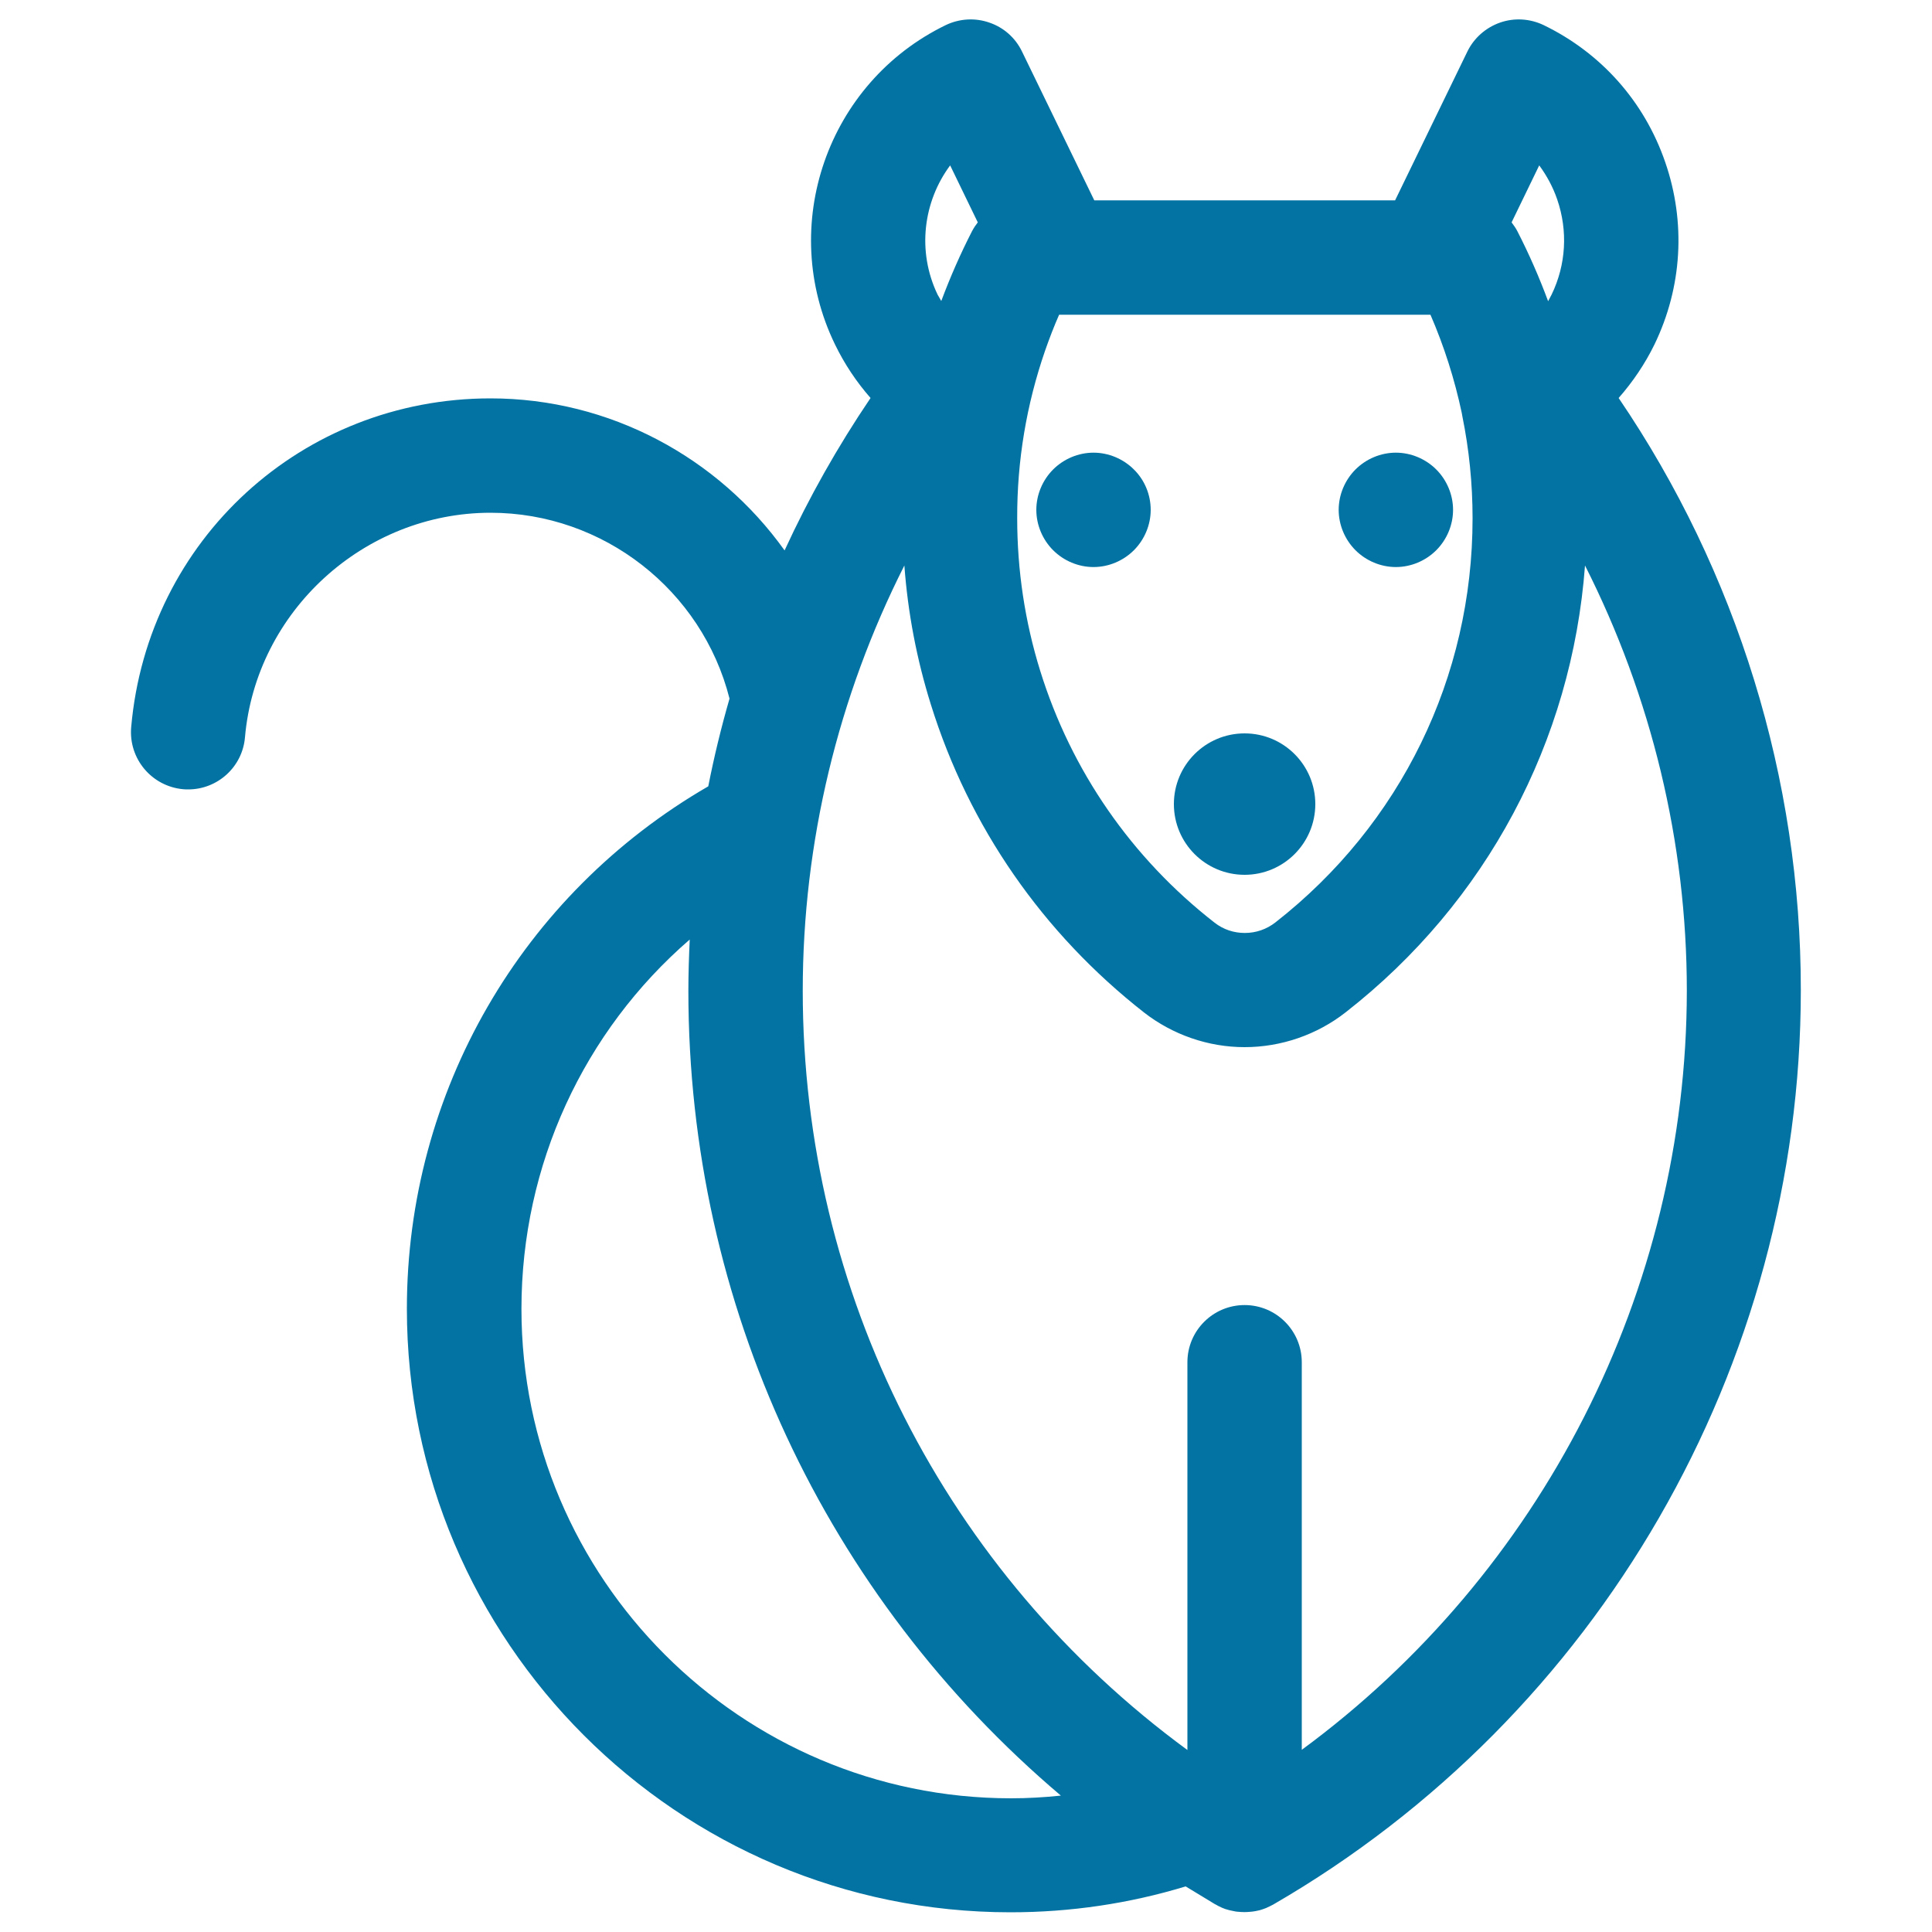 <svg xmlns="http://www.w3.org/2000/svg" viewBox="0 0 1000 1000" style="fill:#0273a2">
<title>Squirrel SVG icon</title>
<g><path d="M837.8,206c7.3-8.3,13.6-17.6,18.5-27.6c14.4-29.7,16.4-63.3,5.6-94.5C851.1,52.5,828.7,27.4,799,13c-7.1-3.4-15.2-3.9-22.6-1.3c-7.4,2.6-13.5,8-16.9,15l-37.4,77H566.4l-37.4-77c-3.4-7.1-9.5-12.5-16.9-15c-7.4-2.6-15.5-2.1-22.6,1.3c-61.4,29.8-87.1,104-57.3,165.3c4.9,10.1,11.1,19.4,18.4,27.7c-17,25.1-31.9,51.5-44.5,78.9c-34.3-48-90.4-78.7-152.2-78.7c-97.5,0-177.5,73.2-186,170.2c-1.4,16.3,10.6,30.6,26.9,32.1c0.9,0.1,1.8,0.1,2.6,0.1c15.2,0,28.1-11.6,29.4-27c5.7-65.2,61.6-116.2,127.1-116.2c58.4,0,109.5,40.1,123.7,96.2c-4.3,14.9-8,30.1-11,45.4c-96.6,55.9-156,158.2-156,270.4c0,172.3,140.2,312.4,312.4,312.4c31,0,61.4-4.5,90.7-13.4l15,9.1c0.1,0.1,0.2,0.1,0.4,0.2c1,0.6,2,1.1,3.1,1.6c0.1,0,0.1,0.1,0.2,0.1c1.1,0.5,2.3,0.9,3.5,1.2c0.3,0.1,0.5,0.1,0.8,0.2c0.9,0.2,1.9,0.4,2.9,0.6c0.3,0,0.6,0.1,0.9,0.1c1.2,0.1,2.4,0.2,3.6,0.2c1.2,0,2.4-0.1,3.5-0.2c0.3,0,0.6-0.1,0.9-0.1c0.9-0.1,1.8-0.3,2.7-0.5c0.3-0.1,0.6-0.1,0.9-0.2c1.1-0.3,2.1-0.7,3.2-1.1c0.1,0,0.1,0,0.2-0.1c1.1-0.5,2.2-1,3.3-1.6c0.1,0,0.2-0.1,0.2-0.1c168.5-97.5,273.1-278.8,273.1-473.2C932.2,403.1,899,296,837.8,206z M540.9,181.6c2.2-6.3,4.6-12.6,7.3-18.7h192.2c7.1,16.4,12.5,33.4,16.2,50.8c0.1,0.6,0.2,1.1,0.3,1.7c3.5,17.2,5.3,34.9,5.3,52.9c0,82.2-37.2,158.4-102,209.1c-4.6,3.6-10.1,5.5-15.9,5.5c-5.7,0-11.1-1.8-15.6-5.3c-43-33.5-74.2-78.6-90.3-130.4c-7.9-25.4-11.9-52-11.9-78.9C526.4,238.5,531.3,209.4,540.9,181.6z M796.7,85.6c3.9,5.3,7.1,11.2,9.3,17.6c5.6,16.3,4.6,33.8-2.9,49.3c-0.6,1.2-1.2,2.3-1.8,3.4c-4.6-12.4-9.9-24.5-15.9-36.2c-0.8-1.6-1.9-3.1-3-4.6L796.7,85.6z M491.8,85.6l14.3,29.5c-1.1,1.4-2.1,2.9-3,4.6c-6,11.7-11.3,23.8-15.9,36.1c-0.6-1.1-1.3-2.2-1.9-3.3C474.5,130,477.9,104.3,491.8,85.6z M269.9,677.5c0-74.6,32.3-143.8,87.1-191.2c-0.4,8.8-0.7,17.7-0.7,26.6c0,162.3,71,313.3,192.8,416.5c-8.6,0.9-17.2,1.4-25.9,1.4C383.5,930.7,269.9,817.1,269.9,677.5z M673.8,905.7V705.1c0-16.3-13.2-29.6-29.6-29.6c-16.3,0-29.6,13.2-29.6,29.6v200.7C489.4,814,415.5,669.2,415.5,512.8c0-76.9,18.3-152.3,52.6-220.1c1.8,24.5,6.4,48.6,13.7,71.9c19.7,63.3,57.9,118.4,110.4,159.5c14.8,11.5,33.2,17.9,52,17.9c0,0,0,0,0,0c18.9,0,37.5-6.4,52.4-18.1c72.8-56.9,117-140.2,123.8-231.2c34.3,67.8,52.7,143.2,52.7,220.1C873,668.4,797.8,814.5,673.8,905.7z"/><path d="M566,293.5c7.8,0,15.4-3.2,20.9-8.7c5.5-5.5,8.7-13.1,8.7-20.9s-3.1-15.4-8.7-20.9c-5.5-5.5-13.1-8.7-20.9-8.7c-7.8,0-15.4,3.2-20.9,8.7c-5.5,5.5-8.7,13.1-8.7,20.9s3.2,15.4,8.7,20.9C550.6,290.3,558.2,293.5,566,293.5z"/><path d="M722.5,293.5c7.8,0,15.4-3.2,20.9-8.7c5.5-5.5,8.7-13.1,8.7-20.9s-3.2-15.4-8.7-20.9c-5.5-5.5-13.1-8.7-20.9-8.7c-7.8,0-15.4,3.2-20.9,8.7c-5.5,5.5-8.7,13.1-8.7,20.9c0,7.8,3.2,15.4,8.7,20.9C707.1,290.3,714.7,293.5,722.5,293.5z"/><circle cx="644.2" cy="416.2" r="36.6"/></g>
</svg>